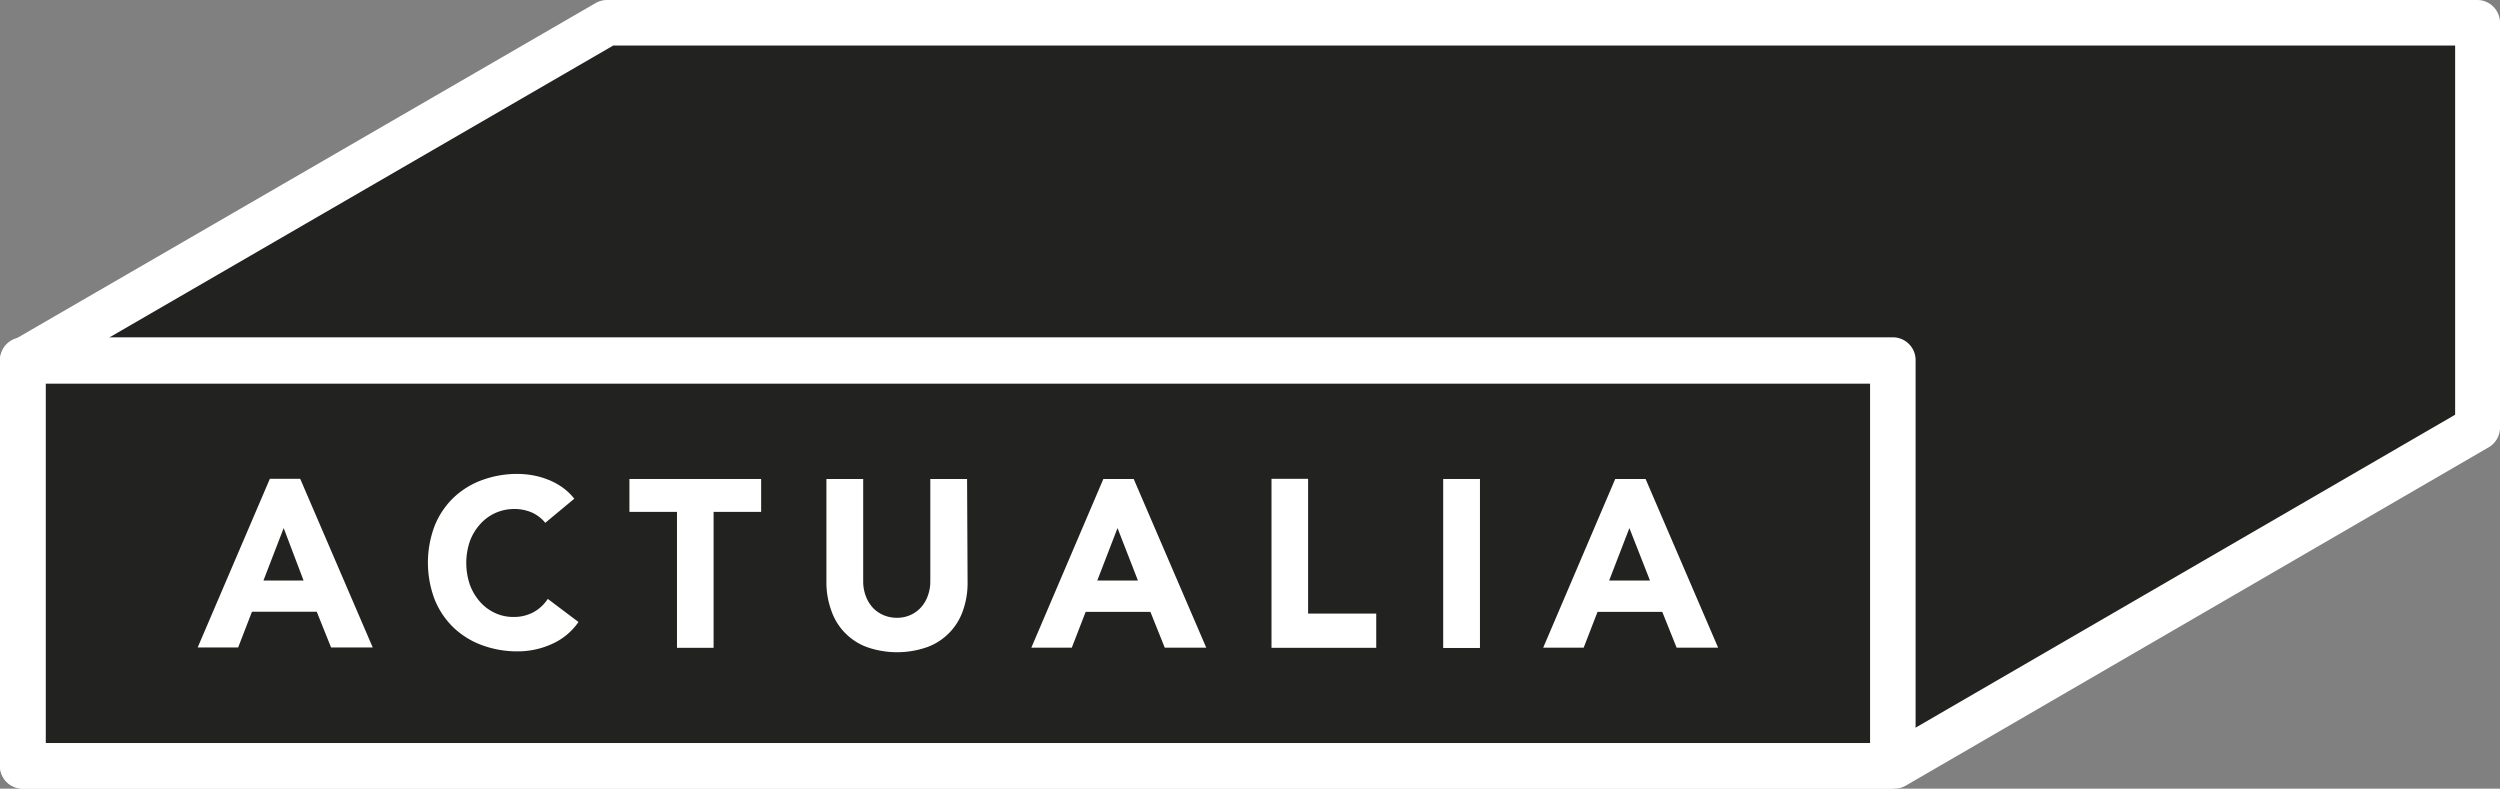 <svg xmlns="http://www.w3.org/2000/svg" xmlns:xlink="http://www.w3.org/1999/xlink" viewBox="0 0 148.23 46.76"><rect x="0" y="0" width="148.23" height="46.76" fill="#808080" stroke="none"/><defs><style>.cls-1{fill:none;}.cls-2{fill:#222220;}.cls-3{clip-path:url(#clip-path);}.cls-4{fill:#fff;}</style><clipPath id="clip-path" transform="translate(0)"><rect class="cls-1" width="148.23" height="46.76"/></clipPath></defs><title>Asset 2</title><g id="Layer_2" data-name="Layer 2"><g id="Layer_1-2" data-name="Layer 1"><polygon class="cls-2" points="112.32 45.41 1.35 45.41 1.35 21.42 36 1.35 146.88 1.35 146.88 25.37 112.32 45.41"/><g class="cls-3"><path class="cls-4" d="M2.7,44.06H112l33.57-19.47V2.7H36.36L2.7,22.2Zm109.61,2.7H1.35A1.35,1.35,0,0,1,0,45.41v-24a1.35,1.35,0,0,1,.67-1.17L35.32.18A1.36,1.36,0,0,1,36,0H146.88a1.35,1.35,0,0,1,1.35,1.35v24a1.35,1.35,0,0,1-.67,1.17L113,46.58a1.34,1.34,0,0,1-.68.18" transform="translate(0)"/><path class="cls-4" d="M2.7,44.06H110.88V22.75H2.7Zm109.53,2.7H1.35A1.35,1.35,0,0,1,0,45.41v-24A1.35,1.35,0,0,1,1.35,20H112.23a1.35,1.35,0,0,1,1.35,1.35v24a1.35,1.35,0,0,1-1.35,1.35" transform="translate(0)"/></g><path class="cls-4" d="M16.82,31.31l-1.2,3.11H18ZM16,28.39h1.8l4.3,10H19.63l-.85-2.12H14.94l-.82,2.12h-2.4Z" transform="translate(0)"/><g class="cls-3"><path class="cls-4" d="M32.33,31a2.15,2.15,0,0,0-.79-.61,2.58,2.58,0,0,0-1.08-.21,2.68,2.68,0,0,0-2,.91,3.11,3.11,0,0,0-.6,1,4,4,0,0,0,0,2.58,3.21,3.21,0,0,0,.59,1,2.69,2.69,0,0,0,.89.67,2.53,2.53,0,0,0,1.1.24,2.44,2.44,0,0,0,1.19-.28,2.4,2.4,0,0,0,.85-.79l1.82,1.37a3.79,3.79,0,0,1-1.59,1.31,4.87,4.87,0,0,1-2,.43,6,6,0,0,1-2.14-.37,4.9,4.9,0,0,1-1.69-1.05,4.82,4.82,0,0,1-1.11-1.66,6.17,6.17,0,0,1,0-4.36,4.81,4.81,0,0,1,1.11-1.66,4.86,4.86,0,0,1,1.69-1.05,6,6,0,0,1,2.14-.37,5.24,5.24,0,0,1,.87.08,4.68,4.68,0,0,1,.89.25,4,4,0,0,1,.85.45,3.35,3.35,0,0,1,.73.69Z" transform="translate(0)"/></g><polygon class="cls-4" points="40.14 30.35 37.32 30.35 37.32 28.4 45.13 28.4 45.13 30.35 42.31 30.35 42.31 38.41 40.14 38.41 40.14 30.35"/><g class="cls-3"><path class="cls-4" d="M57.37,34.55a4.89,4.89,0,0,1-.27,1.64A3.52,3.52,0,0,1,55,38.36a5.41,5.41,0,0,1-3.62,0,3.51,3.51,0,0,1-2.09-2.16A4.87,4.87,0,0,1,49,34.55V28.4h2.18v6.07a2.47,2.47,0,0,0,.15.86,2.1,2.1,0,0,0,.41.69,1.86,1.86,0,0,0,.64.45,2,2,0,0,0,.8.16,1.91,1.91,0,0,0,.79-.16,1.87,1.87,0,0,0,.63-.45,2,2,0,0,0,.41-.69,2.45,2.45,0,0,0,.15-.86V28.4h2.18Z" transform="translate(0)"/></g><path class="cls-4" d="M66.26,31.31l-1.2,3.11h2.41Zm-.84-2.91h1.8l4.3,10H69.06l-.85-2.12H64.37l-.82,2.12h-2.4Z" transform="translate(0)"/><polygon class="cls-4" points="75.39 28.39 77.56 28.39 77.56 36.38 81.6 36.38 81.6 38.41 75.39 38.41 75.39 28.39"/><rect class="cls-4" x="85.57" y="28.4" width="2.18" height="10.02"/><path class="cls-4" d="M96.61,31.31l-1.2,3.11h2.42Zm-.84-2.91h1.8l4.3,10H99.41l-.85-2.12H94.72l-.82,2.12H91.5Z" transform="translate(0)"/></g></g></svg>